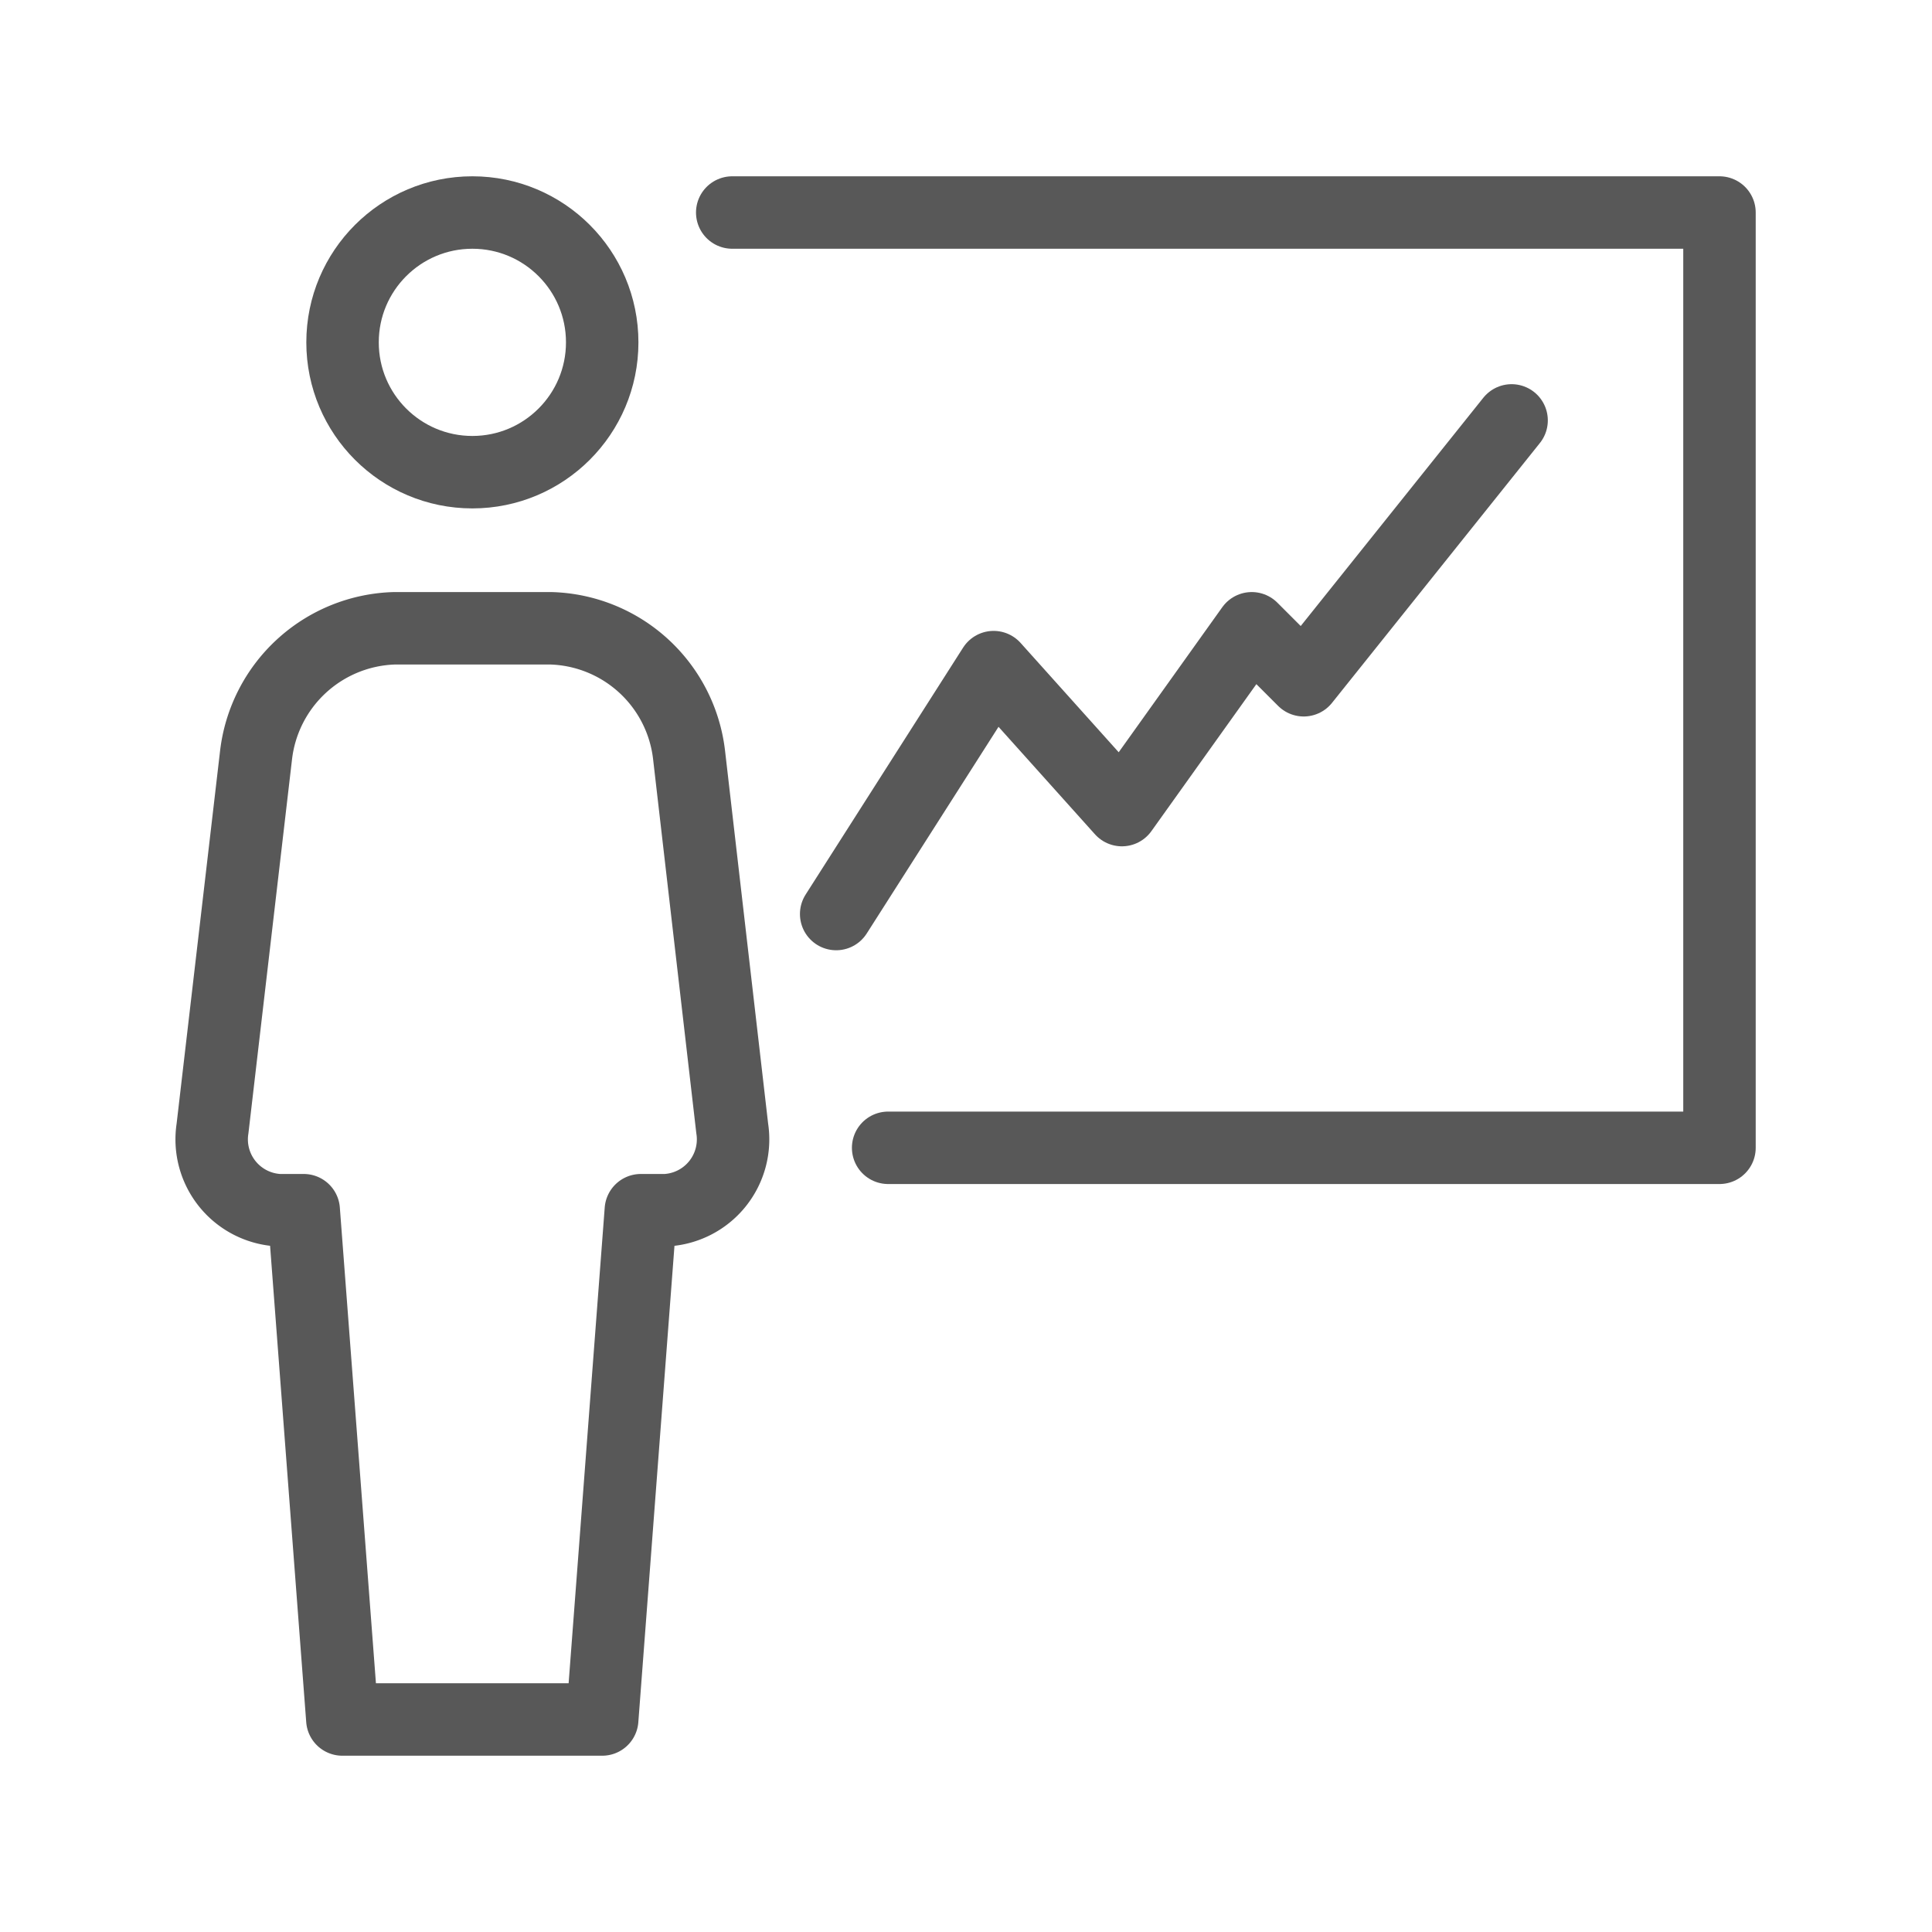 <svg viewBox="0 0 100 100" xmlns="http://www.w3.org/2000/svg"><g fill="none" stroke="#585858" stroke-linecap="round" stroke-linejoin="round" stroke-width="3.75"><path d="m45.97 59.41h43.03v-48.41h-51.1"/><path d="m31.17 89 2-26.36h1.28a3.67 3.67 0 0 0 3.45-4.23l-2.23-19.3a7.41 7.41 0 0 0 -7.16-6.59h-8.1a7.43 7.43 0 0 0 -7.16 6.59l-2.25 19.3a3.67 3.67 0 0 0 3.45 4.23h1.27l2 26.36z"/><circle cx="24.45" cy="17.72" r="6.72"/><path d="m43.28 47.31 8.15-12.78 6.64 7.4 6.72-9.41 2.69 2.69 10.76-13.45"/></g></svg>